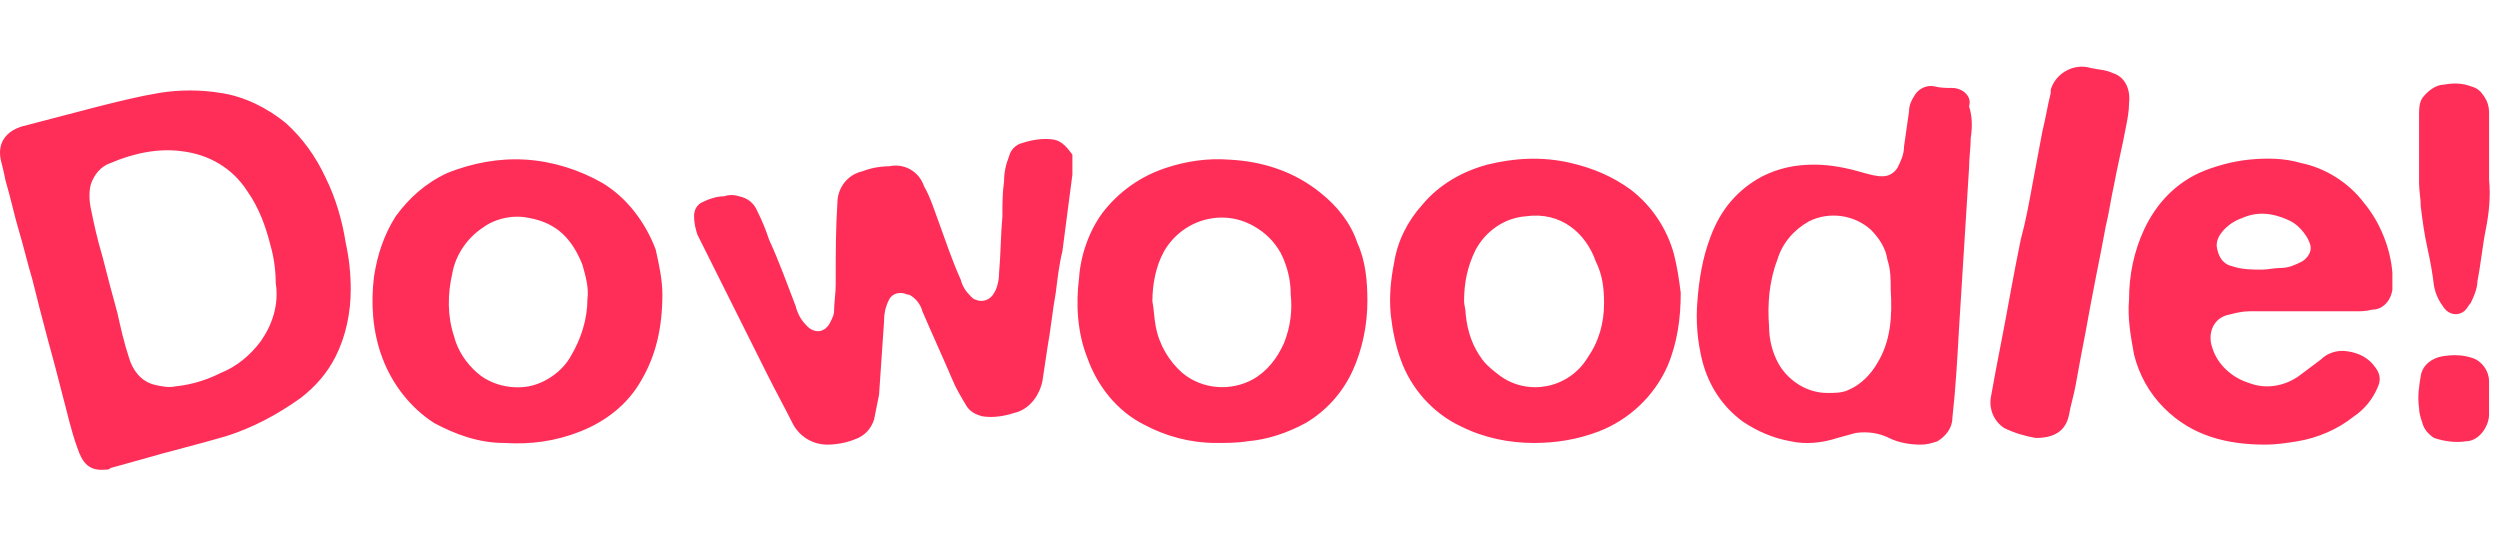 <svg width="150" height="32" viewBox="0 0 150 32" fill="none" xmlns="http://www.w3.org/2000/svg"><path d="M20.744 14.578c-.2-1.3-.6-2.7-1.2-3.9-.6-1.3-1.4-2.4-2.4-3.3-1.1-.9-2.5-1.6-3.9-1.8-1.2-.2-2.5-.2-3.7 0-1.2.2-2.4.5-3.6.8-1.5.4-3.1.8-4.6 1.2-1 .3-1.5 1-1.3 2 .1.4.2.8.3 1.3.3 1 .5 2 .8 3 .3 1 .5 1.9.8 2.9.3 1.2.6 2.4.9 3.5.3 1.1.6 2.2.9 3.4.3 1.1.5 2.1.9 3.2.3.9.7 1.4 1.7 1.3.1 0 .2 0 .3-.1l1.8-.5c1.7-.5 3.4-.9 5.1-1.4 1.6-.5 3.1-1.3 4.5-2.3.9-.7 1.6-1.5 2.1-2.5.6-1.2.9-2.6.9-4 0-1-.1-1.9-.3-2.8zm-5.1 5.9c-.6.8-1.4 1.5-2.4 1.9-.8.4-1.7.7-2.7.8-.4.1-.9 0-1.3-.1-.8-.2-1.3-.9-1.5-1.6-.3-.9-.5-1.8-.7-2.7-.3-1.1-.6-2.2-.9-3.4-.3-1-.5-1.9-.7-2.9-.1-.5-.1-1 0-1.4.2-.6.6-1.1 1.2-1.3 1.4-.6 2.9-.9 4.3-.7 1.6.2 3 1 3.9 2.4.7 1 1.1 2.1 1.4 3.3.2.7.3 1.5.3 2.2.2 1.3-.2 2.5-.9 3.5zm47.6-12.1c-.6-.1-1.3 0-1.9.2-.4.1-.7.4-.8.8-.2.5-.3 1-.3 1.5-.1.7-.1 1.4-.1 2.1-.1 1.1-.1 2.3-.2 3.4 0 .4-.1.9-.3 1.2-.2.4-.7.6-1.1.4-.1 0-.2-.1-.3-.2-.3-.3-.5-.6-.6-1-.5-1.1-.9-2.3-1.3-3.4-.3-.8-.5-1.5-.9-2.2-.3-.9-1.2-1.4-2.1-1.2-.5 0-1.1.1-1.6.3-.9.2-1.5 1-1.5 1.9-.1 1.5-.1 3-.1 4.5v.4c0 .5-.1 1.1-.1 1.6 0 .2-.1.4-.2.6-.3.7-1 .8-1.5.2-.3-.3-.5-.7-.6-1.1-.5-1.3-1-2.7-1.6-4-.2-.6-.4-1.1-.7-1.7-.2-.5-.6-.8-1.1-.9-.3-.1-.6-.1-.9 0-.5 0-1 .2-1.4.4-.3.2-.4.5-.4.8 0 .4.1.8.2 1.1l4.2 8.4c.5 1 1 1.9 1.5 2.9.4.8 1.2 1.3 2.1 1.3.5 0 1.1-.1 1.6-.3.6-.2 1-.6 1.2-1.2l.3-1.5c.1-1.5.2-2.9.3-4.4 0-.5.1-.9.3-1.3.2-.4.7-.5 1.1-.3h.1c.4.2.7.6.8 1 .6 1.4 1.2 2.7 1.8 4.1.2.5.5 1 .8 1.5.2.4.6.6 1 .7.6.1 1.3 0 1.9-.2.9-.2 1.5-1 1.7-1.9.1-.7.2-1.3.3-2 .2-1.1.3-2.2.5-3.3.1-.8.2-1.7.4-2.5.1-.8.2-1.5.3-2.3.1-.8.2-1.5.3-2.3v-1.2c-.3-.4-.6-.8-1.1-.9zm53.899-3.1c-.4 0-.7 0-1.1-.1-.5-.1-1 .2-1.2.6-.2.3-.3.6-.3.9l-.3 2.1c0 .5-.2.9-.4 1.3-.2.3-.5.5-.9.5s-.7-.1-1.1-.2c-1-.3-2-.5-3-.5-1.1 0-2.1.2-3.1.7-1.5.8-2.5 2-3.1 3.6-.5 1.3-.7 2.6-.8 3.9-.1 1.2 0 2.4.3 3.6.4 1.5 1.2 2.7 2.4 3.6.9.6 1.8 1 2.9 1.2.9.2 1.9.1 2.8-.2.4-.1.7-.2 1.1-.3.7-.1 1.4 0 2 .3.6.3 1.3.4 1.9.4.4 0 .7-.1 1-.2.5-.3.9-.8.9-1.4.2-1.8.3-3.6.4-5.4l.3-4.8.3-4.8c0-.6.1-1.2.1-1.8.1-.6.1-1.3-.1-1.9.2-.6-.4-1.1-1-1.1zm-4.5 16.5c-.4.7-1 1.3-1.7 1.6-.4.2-.8.2-1.3.2-1.2 0-2.3-.7-2.9-1.7-.4-.7-.6-1.5-.6-2.3-.1-1.3 0-2.7.5-4 .3-1 1-1.8 1.9-2.3 1.2-.6 2.7-.4 3.7.5.5.5.9 1.1 1 1.8.2.6.2 1.2.2 1.8.1 1.6 0 3.1-.8 4.4zm-76.5-10.8c-1.4-.8-3-1.3-4.6-1.4-1.6-.1-3.2.2-4.7.8-1.3.6-2.3 1.5-3.1 2.6-.7 1.1-1.1 2.3-1.3 3.6-.2 1.6-.1 3.3.5 4.9.6 1.6 1.7 3 3.1 3.9 1.3.7 2.7 1.2 4.2 1.2 1.6.1 3.1-.1 4.6-.7 1.5-.6 2.8-1.6 3.6-3 .9-1.5 1.3-3.2 1.3-5.2 0-.9-.2-1.8-.4-2.7-.6-1.6-1.7-3.1-3.2-4zm-1.9 10.4c-.5.9-1.5 1.6-2.5 1.8-1.1.2-2.3-.1-3.1-.8-.7-.6-1.2-1.4-1.4-2.2-.4-1.2-.4-2.5-.1-3.8.2-1.1.9-2.1 1.8-2.7.8-.6 1.9-.8 2.8-.6 1.7.3 2.6 1.3 3.2 2.8.2.7.4 1.4.3 2.1 0 1.2-.4 2.4-1 3.4zm47.2-6.8c-.4-1.2-1.2-2.2-2.2-3-1.6-1.3-3.5-1.9-5.5-2-1.3-.1-2.6.1-3.8.5-1.5.5-2.8 1.4-3.8 2.7-.8 1.1-1.3 2.5-1.4 3.9-.2 1.6-.1 3.3.5 4.8.6 1.7 1.8 3.2 3.4 4 1.3.7 2.8 1.1 4.3 1.1.6 0 1.3 0 1.9-.1 1.2-.1 2.4-.5 3.5-1.1 1.2-.7 2.2-1.8 2.8-3.1.6-1.3.9-2.8.9-4.2 0-1.2-.1-2.4-.6-3.5zm-4.4 6c-.4.9-1 1.7-1.9 2.2-1.3.7-3 .6-4.2-.4-.8-.7-1.4-1.7-1.6-2.8-.1-.5-.1-1-.2-1.5 0-1 .2-2.1.7-3 1.1-1.9 3.5-2.6 5.4-1.5.7.4 1.2.9 1.6 1.6.4.8.6 1.6.6 2.5.1.9 0 1.9-.4 2.9zm23.401-5.3c-.4-1.5-1.3-2.9-2.6-3.9-1.1-.8-2.3-1.3-3.6-1.6-1.7-.4-3.4-.3-5 .1-1.5.4-2.9 1.2-3.9 2.4-.9 1-1.5 2.2-1.7 3.5-.2 1-.3 2-.2 3.1.1.9.3 1.9.6 2.7.6 1.7 1.9 3.2 3.6 4 1.4.7 2.9 1 4.4 1 1.3 0 2.6-.2 3.9-.7 1.8-.7 3.3-2.1 4.1-3.9.6-1.4.8-2.9.8-4.4-.1-.8-.2-1.5-.4-2.3zm-4.2 2.9c0 1.2-.3 2.3-1 3.3-1.1 1.8-3.5 2.3-5.2 1.1-.4-.3-.8-.6-1.1-1-.6-.8-.9-1.7-1-2.7 0-.3-.1-.6-.1-.8 0-1.1.2-2.1.7-3.1.6-1.1 1.7-1.9 3-2 2.1-.3 3.6 1 4.2 2.7.4.8.5 1.6.5 2.5zm45.599-6c-.9-1.2-2.3-2.1-3.8-2.4-1-.3-2.1-.3-3.1-.2-1 .1-2.1.4-3 .8-1.5.7-2.6 1.9-3.3 3.4-.6 1.3-.9 2.7-.9 4.2-.1 1.1.1 2.2.3 3.3.3 1.2.9 2.3 1.8 3.2 1.7 1.7 3.8 2.2 6.1 2.2.6 0 1.3-.1 1.9-.2 1.2-.2 2.4-.7 3.4-1.5.6-.4 1.1-1 1.4-1.7.2-.4.2-.8-.1-1.2-.4-.6-1-.9-1.7-1-.6-.1-1.2.1-1.6.5l-1.2.9c-.9.7-2.1.9-3.1.5-1-.3-1.9-1.1-2.2-2.1-.3-.8 0-1.8 1-2 .4-.1.8-.2 1.2-.2h6.4c.3 0 .6 0 1-.1.6 0 1.1-.5 1.2-1.2v-1c-.1-1.4-.7-3-1.7-4.2zm-3.7 3.5c-.4.2-.8.4-1.3.4-.4 0-.8.1-1.1.1-.6 0-1.2 0-1.8-.2-.5-.1-.8-.5-.9-1-.1-.3 0-.6.1-.8.3-.5.8-.9 1.4-1.1.9-.4 1.8-.3 2.7.1.5.2.9.6 1.2 1.1.1.2.2.4.2.6 0 .3-.2.6-.5.8zm-11.399-11.3c-.4-.2-.9-.2-1.3-.3-1-.3-2.1.3-2.4 1.3v.2c-.2.8-.3 1.5-.5 2.3-.2 1.1-.4 2.1-.6 3.2-.2 1.1-.4 2.2-.7 3.3-.2 1-.4 2-.6 3.1-.2 1.1-.4 2.2-.6 3.2-.2 1-.4 2.1-.6 3.2-.1.7.2 1.4.8 1.8.6.3 1.3.5 1.9.6 1.1 0 1.8-.4 2-1.4.1-.6.3-1.2.4-1.8.2-1.1.4-2.2.6-3.2.2-1.1.4-2.2.6-3.2.2-1 .4-2 .6-3.1.2-.8.3-1.6.5-2.5.2-1.1.5-2.3.7-3.4.1-.5.2-1 .2-1.5.1-.9-.3-1.6-1-1.8zm18.5 8c.1.8.2 1.6.4 2.5.2.9.3 1.5.4 2.3.1.5.3.9.6 1.3s.8.5 1.2.2l.1-.1c.1-.1.2-.3.3-.4.2-.4.4-.9.4-1.3.2-1 .3-2.1.5-3.1s.3-2 .2-3v-1.4-2.6c0-.4-.1-.7-.3-1-.2-.3-.4-.5-.8-.6-.5-.2-1.1-.2-1.6-.1-.5 0-1 .4-1.3.8-.2.3-.2.7-.2 1v4.1c0 .5.1.9.1 1.4zm4.099 11.5v-1c0-.6-.4-1.2-1-1.4-.6-.2-1.2-.2-1.8-.1-.6.1-1.2.5-1.3 1.2-.1.6-.2 1.2-.1 1.9 0 .3.1.6.2.9.1.4.4.7.7.9.6.2 1.3.3 1.9.2.8 0 1.4-.9 1.4-1.6v-1z" fill="#FE2E58"/></svg>